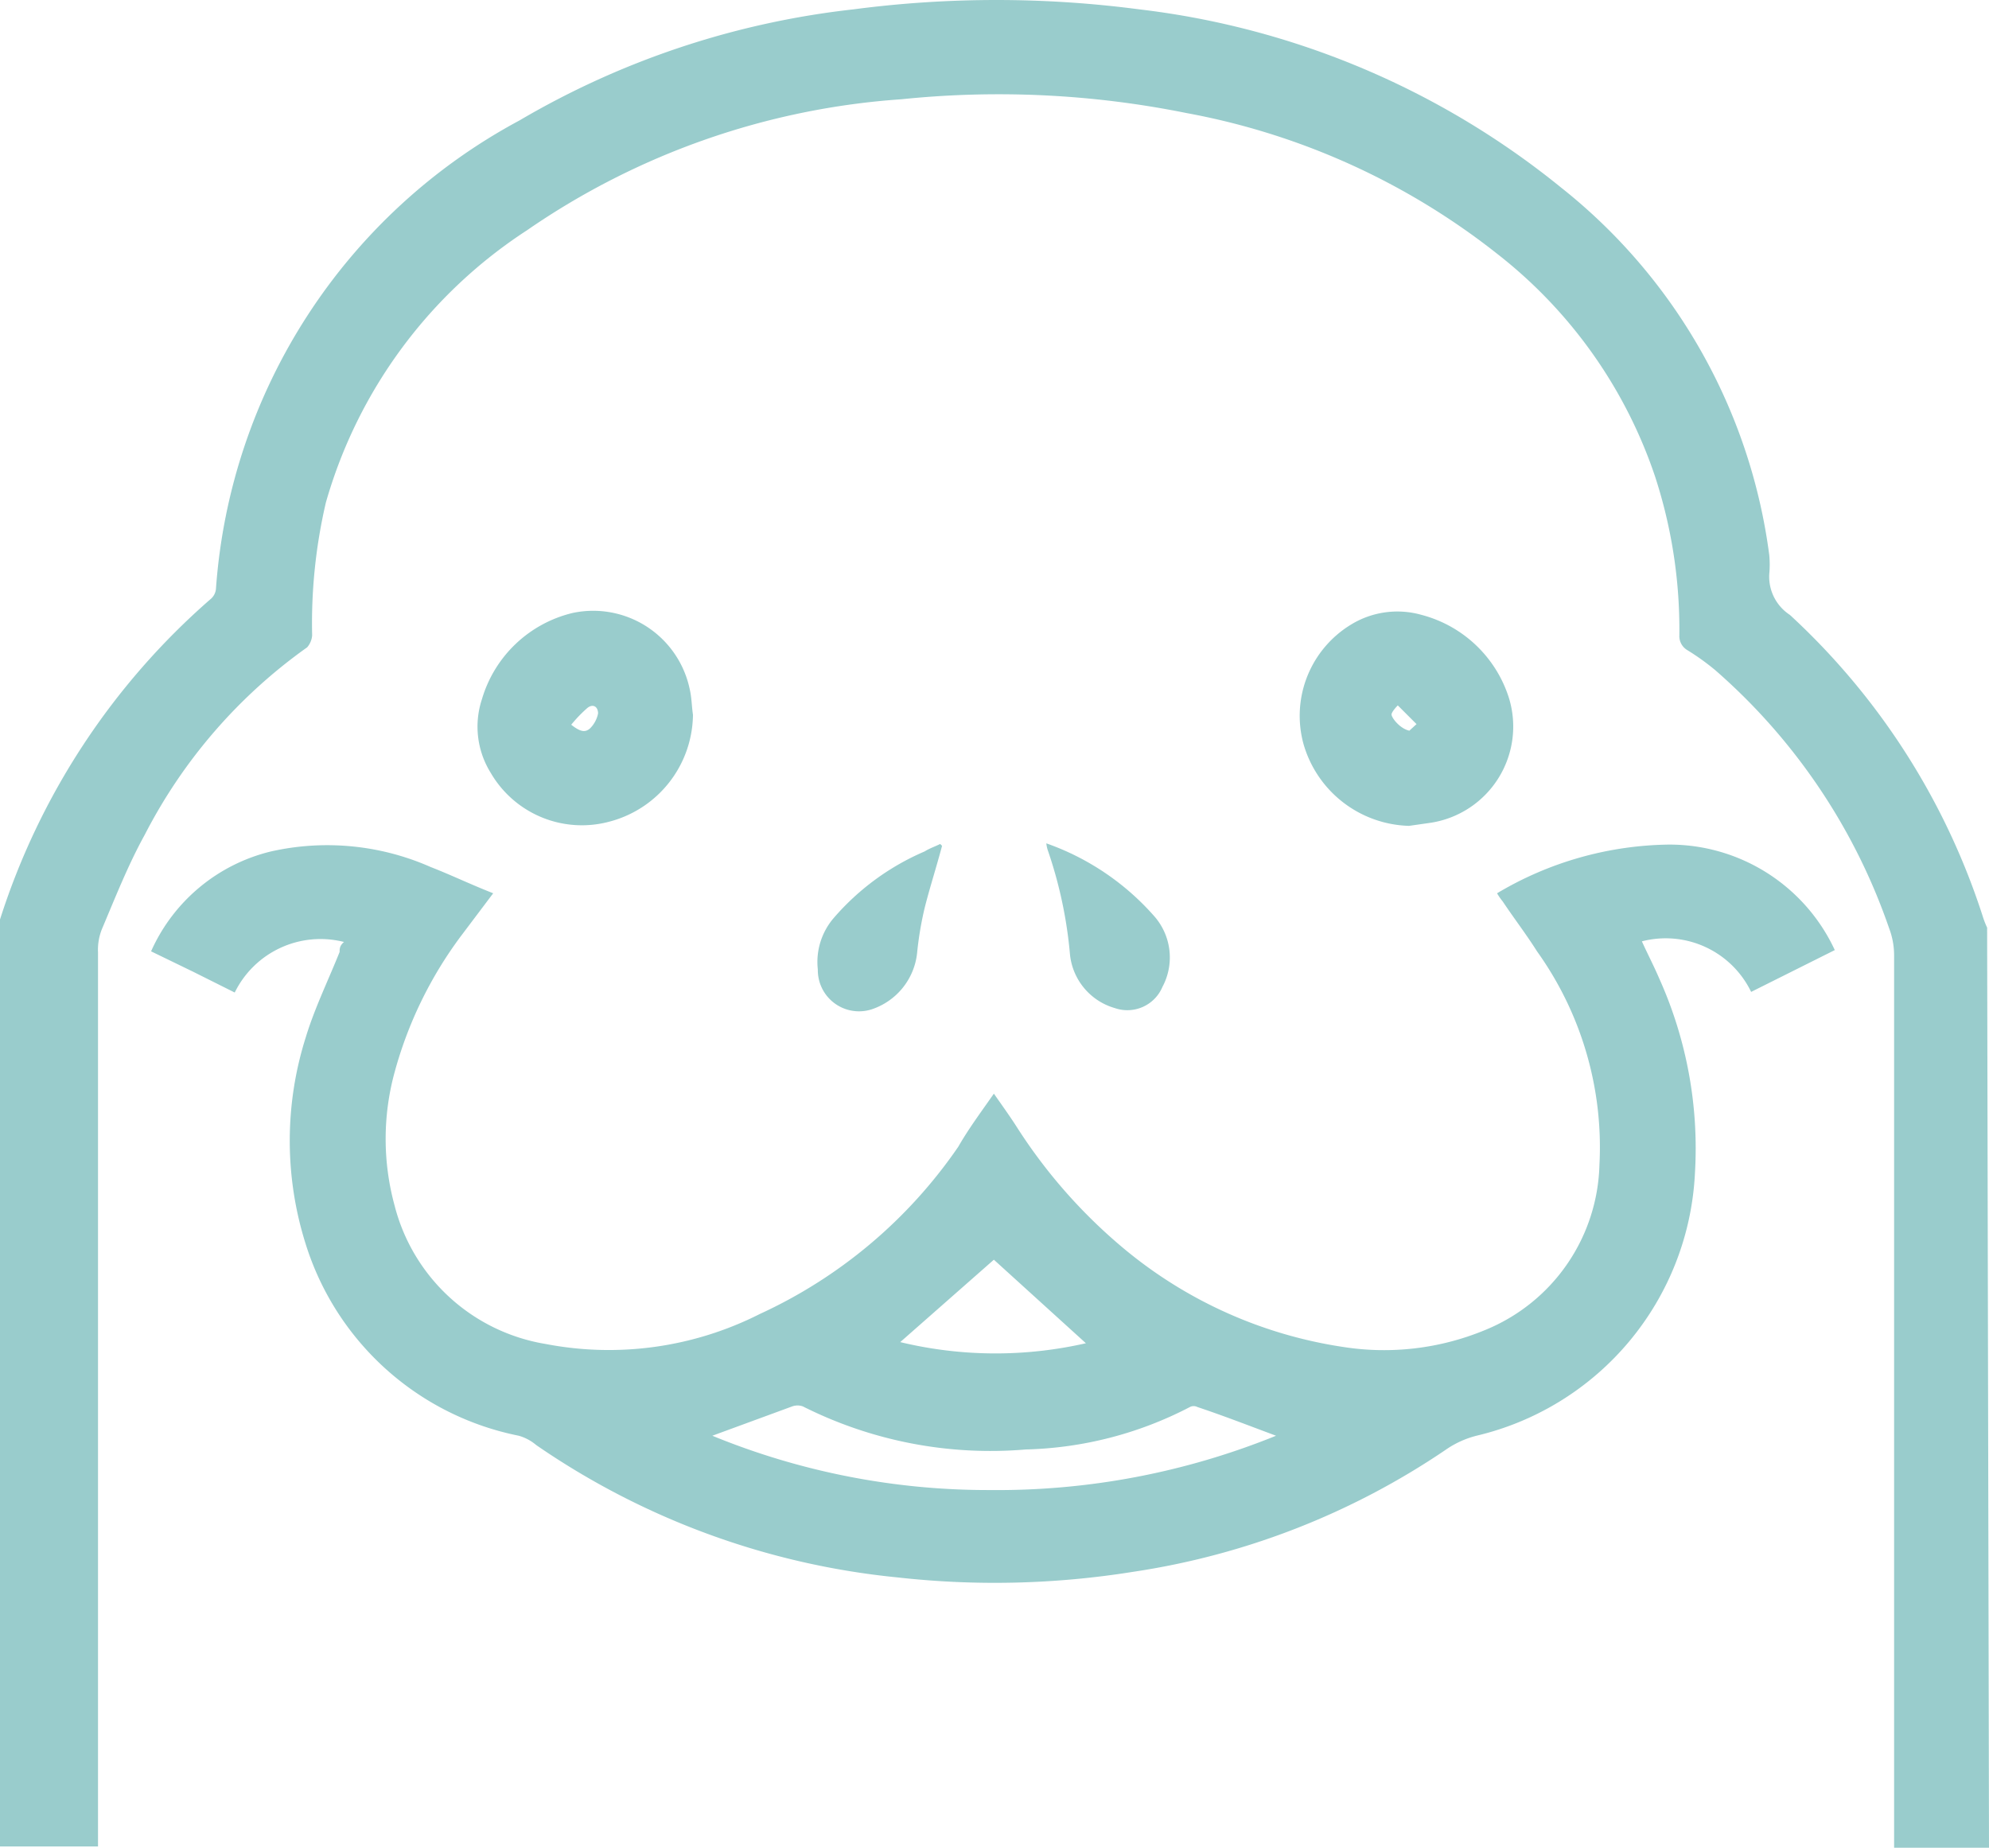 <?xml version="1.0" encoding="UTF-8"?> <svg xmlns="http://www.w3.org/2000/svg" viewBox="0 0 31.86 29.6"> <defs> <style>.cls-1{fill:#9cc;}</style> </defs> <title>Ресурс 33морж</title> <g id="Слой_2" data-name="Слой 2"> <g id="Слой_1-2" data-name="Слой 1"> <path class="cls-1" d="M31.86,29.6H30.34V15.3a1.22,1.22,0,0,0-.08-.43,9.65,9.65,0,0,0-2.78-4.13,3.83,3.83,0,0,0-.46-.33.26.26,0,0,1-.12-.23,7.9,7.9,0,0,0-.39-2.55A7.59,7.59,0,0,0,24,4.08a11.34,11.34,0,0,0-5-2.27,15.19,15.19,0,0,0-4.56-.22,12,12,0,0,0-6,2.1A7.73,7.73,0,0,0,5.22,8.05,8.52,8.52,0,0,0,5,10.18a.33.33,0,0,1-.08.19,8.37,8.37,0,0,0-2.6,3c-.27.49-.47,1-.69,1.52a.9.9,0,0,0-.06.37c0,4.69,0,9.39,0,14.09v.23H0V15a.84.84,0,0,1,0-.27A11.39,11.39,0,0,1,3.37,9.6a.24.24,0,0,0,.09-.18A9.26,9.26,0,0,1,8.32,1.93,13.5,13.5,0,0,1,13.67.15a17.56,17.56,0,0,1,4.58,0A13.16,13.16,0,0,1,25,3a9,9,0,0,1,3.34,5.89,1.63,1.63,0,0,1,0,.31.73.73,0,0,0,.33.65,11.25,11.25,0,0,1,3.09,4.83,1.34,1.34,0,0,0,.07.18Z"></path> <path class="cls-1" d="M15.92,17.52c.14.2.27.38.39.57A8.47,8.47,0,0,0,18,20a7.14,7.14,0,0,0,3.53,1.58,4.22,4.22,0,0,0,2.25-.27,2.94,2.94,0,0,0,1.84-2.65,5.39,5.39,0,0,0-1-3.42c-.17-.27-.37-.53-.55-.8a1,1,0,0,1-.09-.13,5.5,5.5,0,0,1,2.75-.78,2.92,2.92,0,0,1,2.66,1.69l-1.34.67a1.52,1.52,0,0,0-1.75-.81c.09.2.19.39.28.6a6.63,6.63,0,0,1,.57,3.11A4.55,4.55,0,0,1,23.65,23a1.52,1.52,0,0,0-.5.23,12.09,12.09,0,0,1-5,1.95,14,14,0,0,1-3.77.09,12.33,12.33,0,0,1-5.79-2.12A.75.75,0,0,0,8.31,23,4.5,4.5,0,0,1,4.9,19.94a5.49,5.49,0,0,1,0-3.33c.14-.46.36-.91.54-1.36,0-.05,0-.1.07-.16a1.53,1.53,0,0,0-1.75.81l-.66-.33-.68-.33a2.83,2.83,0,0,1,1.92-1.6,4.1,4.1,0,0,1,2.56.25c.31.12.62.27,1,.42L7.38,15a6.5,6.5,0,0,0-1.06,2.18,4.05,4.05,0,0,0,0,2.13,3,3,0,0,0,2.42,2.22,5.35,5.35,0,0,0,3.43-.48,7.8,7.8,0,0,0,3.18-2.68C15.51,18.09,15.71,17.82,15.92,17.52ZM20.44,23c-.43-.16-.84-.32-1.26-.46a.13.13,0,0,0-.12,0,6,6,0,0,1-2.63.68,6.68,6.68,0,0,1-3.57-.69.25.25,0,0,0-.17,0l-1.28.47a11.63,11.63,0,0,0,4.44.87A11.88,11.88,0,0,0,20.44,23Zm-3-1.44-1.52-1.38L14.42,21.5A6.51,6.51,0,0,0,17.43,21.51Z"></path> <path class="cls-1" d="M22.57,13.23a1.81,1.81,0,0,1-1.69-1.31A1.71,1.71,0,0,1,21.65,10a1.42,1.42,0,0,1,1.12-.15,2,2,0,0,1,1.4,1.33,1.56,1.56,0,0,1-1.25,2Zm0-1.52.12-.11-.3-.3s-.09.09-.1.14S22.44,11.7,22.61,11.71Z"></path> <path class="cls-1" d="M11.1,11.45a1.79,1.79,0,0,1-1.33,1.71,1.69,1.69,0,0,1-1.91-.78,1.4,1.4,0,0,1-.14-1.18A2,2,0,0,1,9.17,9.82a1.58,1.58,0,0,1,1.88,1.23C11.08,11.18,11.08,11.32,11.1,11.45Zm-1.95.16c.14.11.22.13.3.06a.47.47,0,0,0,.13-.24c0-.11-.08-.16-.17-.09A2.2,2.2,0,0,0,9.15,11.61Z"></path> <path class="cls-1" d="M16.76,13.51a4.12,4.12,0,0,1,1.74,1.18,1,1,0,0,1,.12,1.12.61.61,0,0,1-.76.34,1,1,0,0,1-.72-.85,7,7,0,0,0-.36-1.69A.56.56,0,0,1,16.76,13.51Z"></path> <path class="cls-1" d="M15.09,13.55c-.09.34-.2.68-.28,1a5.41,5.41,0,0,0-.12.72,1.07,1.07,0,0,1-.73.9.66.66,0,0,1-.86-.64,1.08,1.08,0,0,1,.26-.83,4,4,0,0,1,1.45-1.06c.08-.05.17-.08.25-.12Z"></path> </g> </g> </svg> 